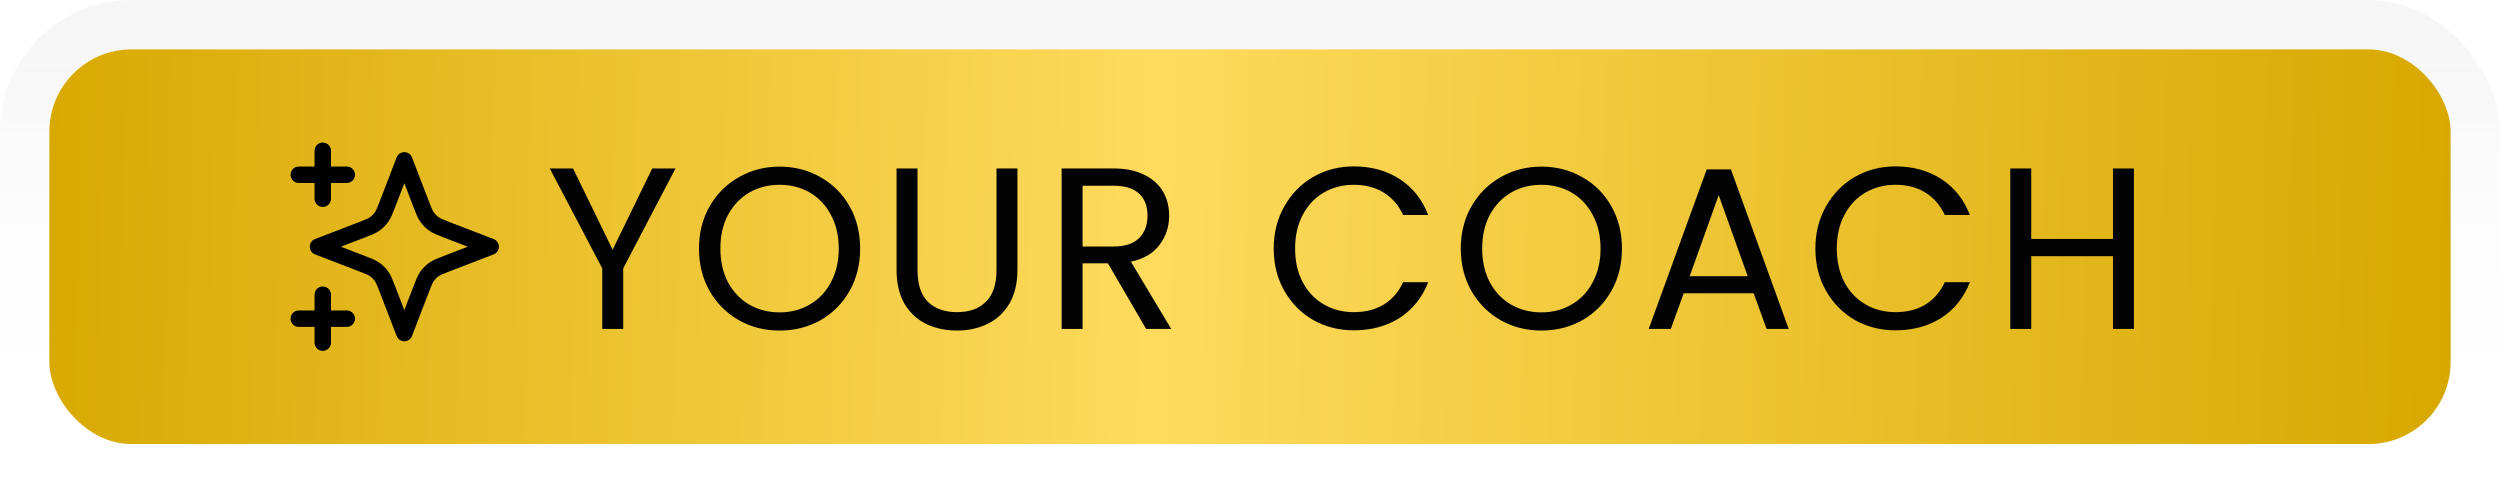 <svg width="152" height="30" viewBox="0 0 152 30" fill="none" xmlns="http://www.w3.org/2000/svg">
<rect x="3" y="3" width="146" height="24" rx="5" fill="url(#paint0_linear_334_282)"/>
<rect x="1.5" y="1.5" width="149" height="27" rx="6.5" stroke="url(#paint1_linear_334_282)" stroke-opacity="0.21" stroke-width="3"/>
<g clip-path="url(#clip0_334_282)">
<path d="M19.624 20.833V17.917M19.624 12.083V9.167M18.166 10.625H21.083M18.166 19.375H21.083M24.583 9.75L23.571 12.38C23.407 12.808 23.324 13.022 23.196 13.202C23.083 13.361 22.944 13.5 22.784 13.614C22.604 13.742 22.391 13.824 21.963 13.989L19.333 15L21.963 16.012C22.391 16.176 22.604 16.258 22.784 16.386C22.944 16.5 23.083 16.639 23.196 16.798C23.324 16.978 23.407 17.192 23.571 17.62L24.583 20.25L25.594 17.62C25.759 17.192 25.841 16.978 25.969 16.798C26.082 16.639 26.222 16.5 26.381 16.386C26.561 16.258 26.775 16.176 27.203 16.012L29.833 15L27.203 13.989C26.775 13.824 26.561 13.742 26.381 13.614C26.222 13.5 26.082 13.361 25.969 13.202C25.841 13.022 25.759 12.808 25.594 12.38L24.583 9.75Z" stroke="black" stroke-linecap="round" stroke-linejoin="round"/>
</g>
<path d="M41.07 10.242L37.892 16.318V20H36.618V16.318L33.426 10.242H34.84L37.248 15.184L39.656 10.242H41.07ZM47.398 20.098C46.492 20.098 45.666 19.888 44.919 19.468C44.173 19.039 43.58 18.446 43.142 17.69C42.712 16.925 42.498 16.066 42.498 15.114C42.498 14.162 42.712 13.308 43.142 12.552C43.58 11.787 44.173 11.194 44.919 10.774C45.666 10.345 46.492 10.13 47.398 10.13C48.312 10.13 49.143 10.345 49.889 10.774C50.636 11.194 51.224 11.782 51.654 12.538C52.083 13.294 52.297 14.153 52.297 15.114C52.297 16.075 52.083 16.934 51.654 17.69C51.224 18.446 50.636 19.039 49.889 19.468C49.143 19.888 48.312 20.098 47.398 20.098ZM47.398 18.992C48.079 18.992 48.69 18.833 49.231 18.516C49.782 18.199 50.212 17.746 50.52 17.158C50.837 16.57 50.995 15.889 50.995 15.114C50.995 14.33 50.837 13.649 50.52 13.07C50.212 12.482 49.787 12.029 49.245 11.712C48.704 11.395 48.088 11.236 47.398 11.236C46.707 11.236 46.091 11.395 45.55 11.712C45.008 12.029 44.579 12.482 44.261 13.07C43.953 13.649 43.8 14.33 43.8 15.114C43.8 15.889 43.953 16.57 44.261 17.158C44.579 17.746 45.008 18.199 45.55 18.516C46.1 18.833 46.716 18.992 47.398 18.992ZM55.785 10.242V16.416C55.785 17.284 55.995 17.928 56.415 18.348C56.845 18.768 57.437 18.978 58.193 18.978C58.94 18.978 59.523 18.768 59.943 18.348C60.373 17.928 60.587 17.284 60.587 16.416V10.242H61.861V16.402C61.861 17.214 61.698 17.9 61.371 18.46C61.045 19.011 60.601 19.421 60.041 19.692C59.491 19.963 58.87 20.098 58.179 20.098C57.489 20.098 56.863 19.963 56.303 19.692C55.753 19.421 55.314 19.011 54.987 18.46C54.67 17.9 54.511 17.214 54.511 16.402V10.242H55.785ZM69.685 20L67.361 16.01H65.821V20H64.547V10.242H67.697C68.434 10.242 69.055 10.368 69.559 10.62C70.072 10.872 70.455 11.213 70.707 11.642C70.959 12.071 71.085 12.561 71.085 13.112C71.085 13.784 70.889 14.377 70.497 14.89C70.114 15.403 69.535 15.744 68.761 15.912L71.211 20H69.685ZM65.821 14.988H67.697C68.387 14.988 68.905 14.82 69.251 14.484C69.596 14.139 69.769 13.681 69.769 13.112C69.769 12.533 69.596 12.085 69.251 11.768C68.915 11.451 68.397 11.292 67.697 11.292H65.821V14.988ZM77.441 15.114C77.441 14.162 77.655 13.308 78.085 12.552C78.514 11.787 79.097 11.189 79.835 10.76C80.581 10.331 81.407 10.116 82.313 10.116C83.377 10.116 84.305 10.373 85.099 10.886C85.892 11.399 86.471 12.127 86.835 13.07H85.309C85.038 12.482 84.646 12.029 84.133 11.712C83.629 11.395 83.022 11.236 82.313 11.236C81.631 11.236 81.02 11.395 80.479 11.712C79.937 12.029 79.513 12.482 79.205 13.07C78.897 13.649 78.743 14.33 78.743 15.114C78.743 15.889 78.897 16.57 79.205 17.158C79.513 17.737 79.937 18.185 80.479 18.502C81.02 18.819 81.631 18.978 82.313 18.978C83.022 18.978 83.629 18.824 84.133 18.516C84.646 18.199 85.038 17.746 85.309 17.158H86.835C86.471 18.091 85.892 18.815 85.099 19.328C84.305 19.832 83.377 20.084 82.313 20.084C81.407 20.084 80.581 19.874 79.835 19.454C79.097 19.025 78.514 18.432 78.085 17.676C77.655 16.92 77.441 16.066 77.441 15.114ZM93.715 20.098C92.81 20.098 91.984 19.888 91.237 19.468C90.49 19.039 89.898 18.446 89.459 17.69C89.03 16.925 88.815 16.066 88.815 15.114C88.815 14.162 89.03 13.308 89.459 12.552C89.898 11.787 90.49 11.194 91.237 10.774C91.984 10.345 92.81 10.13 93.715 10.13C94.63 10.13 95.46 10.345 96.207 10.774C96.954 11.194 97.542 11.782 97.971 12.538C98.4 13.294 98.615 14.153 98.615 15.114C98.615 16.075 98.4 16.934 97.971 17.69C97.542 18.446 96.954 19.039 96.207 19.468C95.46 19.888 94.63 20.098 93.715 20.098ZM93.715 18.992C94.396 18.992 95.008 18.833 95.549 18.516C96.1 18.199 96.529 17.746 96.837 17.158C97.154 16.57 97.313 15.889 97.313 15.114C97.313 14.33 97.154 13.649 96.837 13.07C96.529 12.482 96.104 12.029 95.563 11.712C95.022 11.395 94.406 11.236 93.715 11.236C93.024 11.236 92.408 11.395 91.867 11.712C91.326 12.029 90.896 12.482 90.579 13.07C90.271 13.649 90.117 14.33 90.117 15.114C90.117 15.889 90.271 16.57 90.579 17.158C90.896 17.746 91.326 18.199 91.867 18.516C92.418 18.833 93.034 18.992 93.715 18.992ZM106.625 17.83H102.369L101.585 20H100.241L103.769 10.298H105.239L108.753 20H107.409L106.625 17.83ZM106.261 16.794L104.497 11.866L102.733 16.794H106.261ZM110.375 15.114C110.375 14.162 110.589 13.308 111.019 12.552C111.448 11.787 112.031 11.189 112.769 10.76C113.515 10.331 114.341 10.116 115.247 10.116C116.311 10.116 117.239 10.373 118.033 10.886C118.826 11.399 119.405 12.127 119.769 13.07H118.243C117.972 12.482 117.58 12.029 117.067 11.712C116.563 11.395 115.956 11.236 115.247 11.236C114.565 11.236 113.954 11.395 113.413 11.712C112.871 12.029 112.447 12.482 112.139 13.07C111.831 13.649 111.677 14.33 111.677 15.114C111.677 15.889 111.831 16.57 112.139 17.158C112.447 17.737 112.871 18.185 113.413 18.502C113.954 18.819 114.565 18.978 115.247 18.978C115.956 18.978 116.563 18.824 117.067 18.516C117.58 18.199 117.972 17.746 118.243 17.158H119.769C119.405 18.091 118.826 18.815 118.033 19.328C117.239 19.832 116.311 20.084 115.247 20.084C114.341 20.084 113.515 19.874 112.769 19.454C112.031 19.025 111.448 18.432 111.019 17.676C110.589 16.92 110.375 16.066 110.375 15.114ZM129.743 10.242V20H128.469V15.576H123.499V20H122.225V10.242H123.499V14.526H128.469V10.242H129.743Z" fill="#030303"/>
<defs>
<linearGradient id="paint0_linear_334_282" x1="1.619" y1="3" x2="149.444" y2="6.15" gradientUnits="userSpaceOnUse">
<stop stop-color="#D7A800"/>
<stop offset="0.466" stop-color="#FFDB5D"/>
<stop offset="1" stop-color="#D7A800"/>
</linearGradient>
<linearGradient id="paint1_linear_334_282" x1="76" y1="3" x2="76" y2="27" gradientUnits="userSpaceOnUse">
<stop stop-color="#D7D7D7"/>
<stop offset="1" stop-color="white" stop-opacity="0"/>
</linearGradient>
<clipPath id="clip0_334_282">
<rect width="14" height="14" fill="white" transform="translate(17 8)"/>
</clipPath>
</defs>
</svg>
